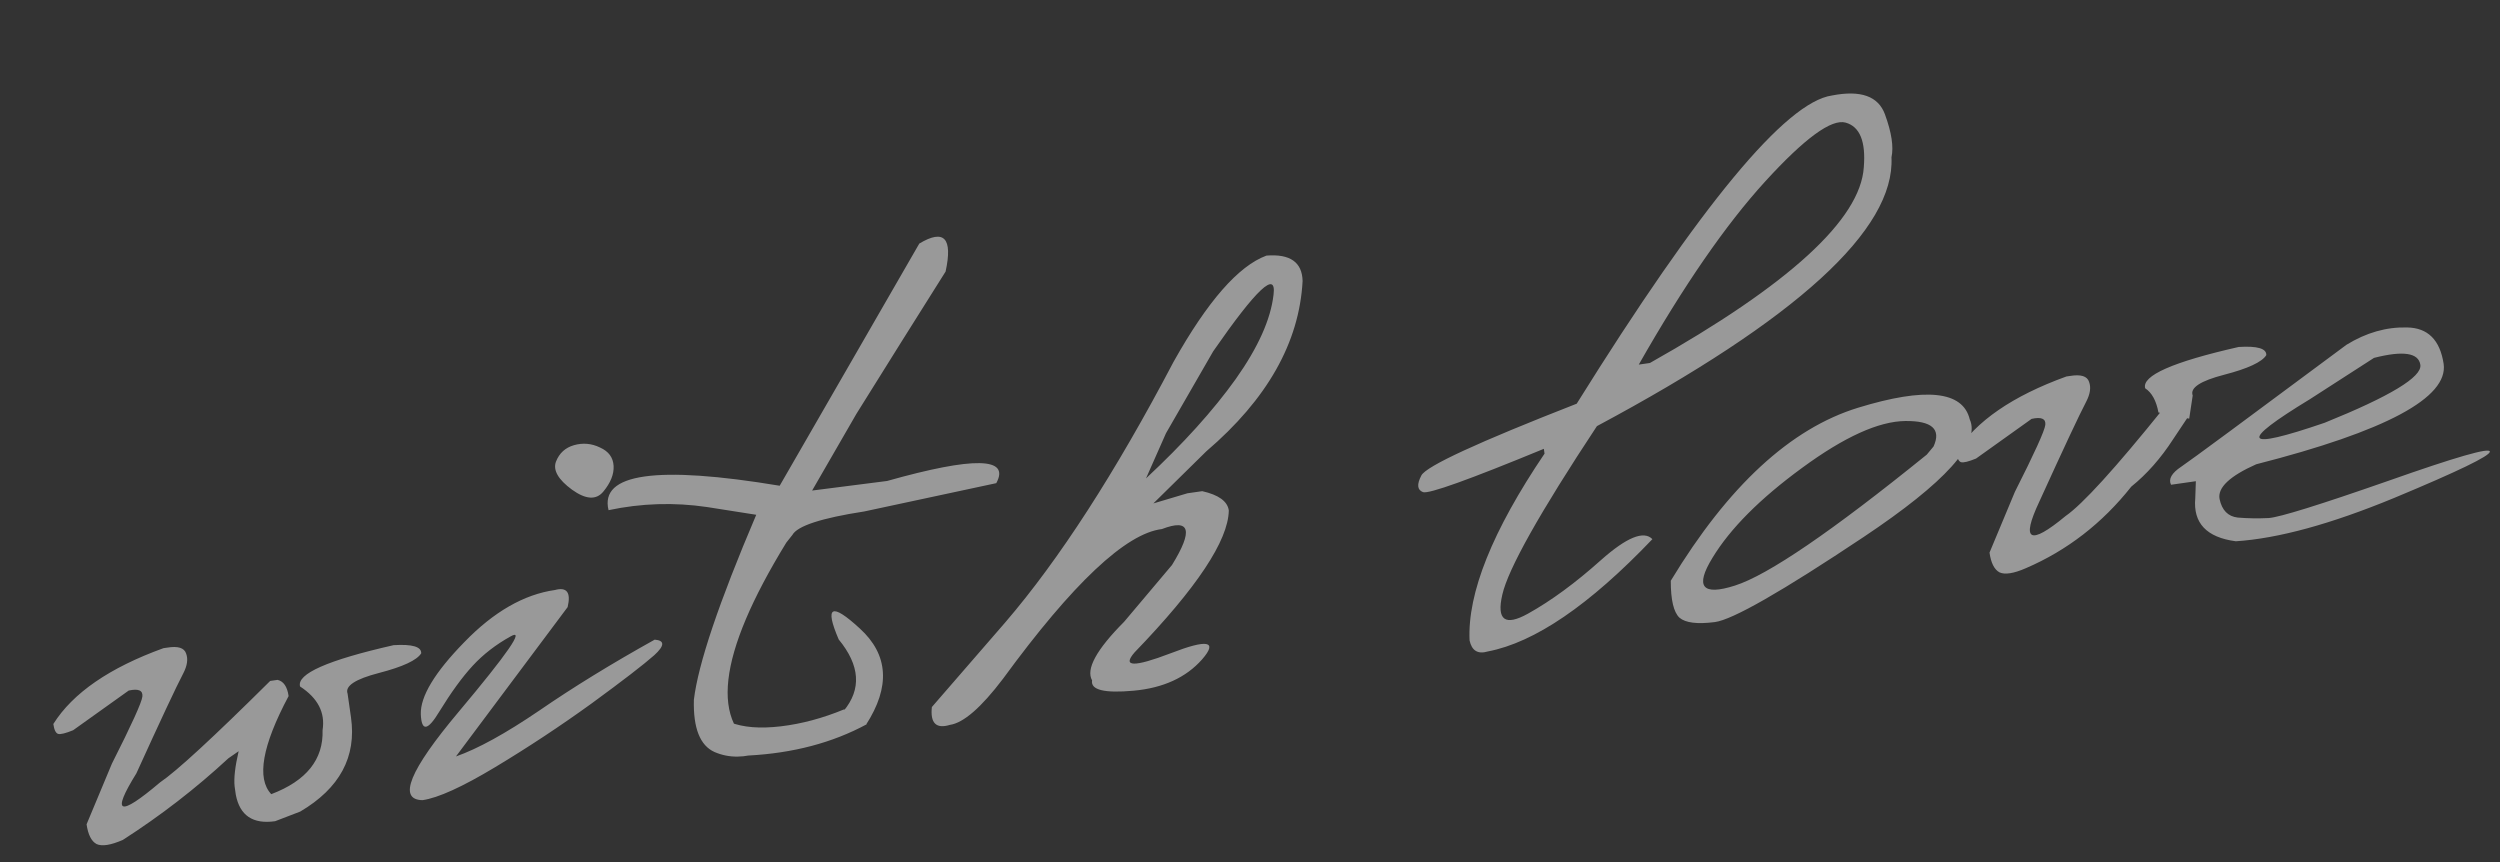 <?xml version="1.0" encoding="UTF-8"?> <svg xmlns="http://www.w3.org/2000/svg" width="261" height="90" viewBox="0 0 261 90" fill="none"><rect x="0" y="0" width="261" height="90" fill="#333333" stroke="none"/> <path d="M17.451 67.614C18.581 67.426 19.242 67.634 19.434 68.238C19.648 68.813 19.548 69.498 19.136 70.293C18.392 71.715 16.759 75.197 14.237 80.739C11.586 85.011 12.407 85.328 16.701 81.689C18.428 80.522 22.263 76.989 28.207 71.09L28.98 70.979C29.607 71.126 29.99 71.69 30.13 72.67C27.372 77.851 26.768 81.265 28.319 82.911C31.987 81.519 33.773 79.291 33.677 76.227C33.968 74.397 33.185 72.878 31.328 71.67C30.956 70.355 34.21 68.917 41.09 67.356C43.045 67.235 44.007 67.519 43.973 68.207C43.524 68.929 42.057 69.612 39.571 70.256C37.085 70.9 35.991 71.622 36.289 72.421L36.643 74.896C37.233 79.021 35.465 82.299 31.341 84.729L28.722 85.734C26.402 86.065 25.034 85.143 24.617 82.966L24.496 82.115C24.4 81.261 24.54 80.031 24.915 78.425L23.838 79.171C20.447 82.312 16.775 85.151 12.823 87.688C11.56 88.237 10.647 88.38 10.083 88.119C9.542 87.828 9.194 87.141 9.039 86.058L11.684 79.722C13.735 75.668 14.796 73.333 14.866 72.718C14.932 72.077 14.455 71.869 13.435 72.094L7.635 76.236C6.839 76.56 6.318 76.688 6.071 76.618C5.825 76.547 5.657 76.203 5.568 75.584C7.605 72.347 11.437 69.709 17.064 67.669L17.451 67.614ZM58.039 48.206C58.385 47.315 59.013 46.738 59.922 46.477C60.858 46.212 61.764 46.293 62.641 46.72C63.539 47.118 64.013 47.761 64.061 48.648C64.105 49.51 63.746 50.403 62.984 51.327C62.243 52.222 61.155 52.154 59.719 51.123C58.279 50.066 57.718 49.093 58.039 48.206ZM57.941 61.596C59.182 61.261 59.622 61.856 59.261 63.381L47.601 78.974C49.881 78.175 52.783 76.577 56.307 74.18C59.828 71.757 63.842 69.29 68.35 66.779C69.414 66.864 69.399 67.405 68.305 68.403C67.208 69.375 65.028 71.054 61.765 73.44C58.499 75.801 55.145 78.016 51.706 80.085C48.266 82.154 45.734 83.305 44.11 83.537C41.499 83.489 42.756 80.416 47.882 74.318C53.03 68.19 54.838 65.564 53.306 66.441C51.771 67.291 50.456 68.308 49.362 69.49C48.269 70.672 47.103 72.272 45.866 74.29C44.654 76.304 44.01 76.396 43.932 74.566C43.877 72.706 45.387 70.202 48.462 67.053C51.533 63.879 54.693 62.06 57.941 61.596ZM89.764 65.615C92.759 68.344 92.975 71.694 90.412 75.664L88.075 74.222C89.96 71.953 89.789 69.466 87.56 66.758C86.061 63.264 86.796 62.882 89.764 65.615ZM79.606 78.469C77.783 79.15 76.115 79.165 74.601 78.513C73.084 77.835 72.364 76.018 72.441 73.06C72.882 69.341 75.053 62.902 78.952 53.743L73.825 52.936C70.385 52.428 66.954 52.536 63.533 53.261C62.59 49.424 68.545 48.574 81.399 50.711L95.975 25.428C98.568 23.874 99.483 24.848 98.721 28.35L94.059 35.763L89.403 43.215L84.785 51.214L92.613 50.214C101.692 47.655 105.491 47.731 104.01 50.442L90.227 53.396C85.749 54.088 83.248 54.905 82.725 55.848L82.09 56.649C74.858 68.441 74.03 75.714 79.606 78.469ZM76.209 75.403C77.575 75.944 79.345 76.086 81.518 75.829C83.691 75.571 85.895 74.98 88.13 74.056L90.484 75.614C86.919 77.543 82.8 78.631 78.126 78.878L76.209 75.403ZM132.218 26.685C134.689 26.49 135.947 27.376 135.991 29.342C135.646 35.758 132.297 41.681 125.944 47.113L120.409 52.559L123.967 51.499L125.514 51.278C127.226 51.665 128.151 52.335 128.287 53.289C128.236 56.426 124.957 61.367 118.45 68.109C117.117 69.641 118.371 69.673 122.212 68.203C126.075 66.705 127.171 66.917 125.499 68.839C123.824 70.736 121.441 71.825 118.351 72.109C115.287 72.388 113.841 72.029 114.014 71.031C113.347 69.864 114.463 67.823 117.361 64.911L122.355 58.989C124.597 55.355 124.247 54.102 121.305 55.233C117.53 55.693 112 60.902 104.717 70.859C102.437 73.868 100.588 75.473 99.171 75.676C97.734 76.118 97.106 75.497 97.287 73.814L104.942 64.987C110.58 58.421 116.439 49.351 122.518 37.777C126.06 31.457 129.294 27.76 132.218 26.685ZM119.641 49.946C123.541 46.312 126.664 42.854 129.01 39.572C131.351 36.266 132.668 33.329 132.958 30.762C133.275 28.191 131.176 30.161 126.661 36.672L121.729 45.229L119.641 49.946ZM191.26 9.969C194.254 9.384 196.098 10.041 196.79 11.941C197.483 13.842 197.71 15.335 197.47 16.422C197.84 23.971 187.589 33.326 166.719 44.487C160.75 53.52 157.458 59.383 156.843 62.075C156.225 64.742 157.122 65.403 159.534 64.059C161.946 62.715 164.482 60.853 167.14 58.474C169.825 56.092 171.615 55.363 172.51 56.287C165.944 63.17 160.216 67.079 155.325 68.013C154.29 68.319 153.656 67.936 153.424 66.864C153.192 61.926 155.8 55.424 161.25 47.359L161.178 46.857C153.378 50.075 149.174 51.583 148.567 51.38C147.955 51.151 147.898 50.568 148.395 49.629C148.914 48.66 154.319 46.166 164.609 42.145C177.555 21.383 186.439 10.657 191.26 9.969ZM171.088 38.063L172.248 37.897C186.784 29.719 194.228 22.908 194.581 17.465C194.802 14.777 194.172 13.223 192.691 12.803C191.211 12.383 188.412 14.427 184.295 18.934C180.178 23.441 175.776 29.818 171.088 38.063ZM193.984 42.567C201.041 40.402 204.926 40.808 205.641 43.783C206.787 46.277 203.097 50.368 194.571 56.057C186.046 61.746 180.866 64.709 179.032 64.944C177.198 65.18 175.966 65.027 175.336 64.486C174.729 63.915 174.426 62.629 174.43 60.63C180.41 50.753 186.928 44.732 193.984 42.567ZM178.783 58.233C176.927 61.26 177.71 62.226 181.131 61.133C184.578 60.036 191.253 55.479 201.156 47.462L201.863 46.612C202.684 44.811 201.702 43.925 198.918 43.954C196.133 43.983 192.539 45.615 188.135 48.848C183.752 52.051 180.635 55.18 178.783 58.233ZM225.343 43.062C225.115 41.832 224.653 40.99 223.957 40.537C223.584 39.222 226.838 37.785 233.718 36.224C235.673 36.102 236.635 36.386 236.602 37.075C236.152 37.796 234.685 38.479 232.199 39.124C229.713 39.768 228.619 40.49 228.918 41.289L228.553 43.708L225.343 43.062ZM222.505 50.806C219.474 54.633 215.802 57.472 211.49 59.324C210.227 59.872 209.313 60.016 208.75 59.755C208.208 59.464 207.86 58.777 207.706 57.694L210.351 51.358C212.402 47.303 213.462 44.969 213.532 44.354C213.599 43.713 213.122 43.505 212.101 43.729L206.301 47.872C205.506 48.196 204.985 48.323 204.738 48.253C204.491 48.183 204.324 47.839 204.235 47.22C206.271 43.983 210.103 41.344 215.731 39.305L216.117 39.249C217.248 39.062 217.909 39.27 218.101 39.874C218.314 40.448 218.215 41.133 217.802 41.929C217.059 43.35 215.426 46.832 212.903 52.374C210.967 56.492 211.88 56.993 215.644 53.877C217.415 52.651 220.814 48.917 225.841 42.675L227.205 42.283C227.883 42.607 228.328 42.965 228.542 43.355L226.885 45.841C225.593 47.84 224.132 49.495 222.505 50.806ZM244.968 35.998C247.023 34.732 249.133 34.128 251.299 34.187C253.461 34.22 254.733 35.485 255.116 37.982C255.621 41.514 249.097 45.01 235.545 48.471C232.775 49.708 231.501 50.916 231.722 52.095C231.969 53.27 232.601 53.916 233.617 54.034C234.656 54.122 235.737 54.139 236.86 54.084C238.005 53.999 242.149 52.711 249.29 50.218C256.427 47.699 259.977 46.68 259.94 47.158C259.926 47.608 256.604 49.213 249.975 51.975C243.368 54.707 237.849 56.218 233.419 56.509C230.362 56.103 228.951 54.608 229.186 52.023L229.247 50.238L226.656 50.608C226.361 50.019 226.718 49.389 227.728 48.719C228.759 48.02 234.505 43.779 244.968 35.998ZM241.162 41.671C233.635 46.245 234.147 47.066 242.698 44.135C249.537 41.37 252.866 39.356 252.686 38.093C252.505 36.83 250.892 36.586 247.846 37.363L241.162 41.671Z" fill="white" fill-opacity="0.5"></path> </svg> 